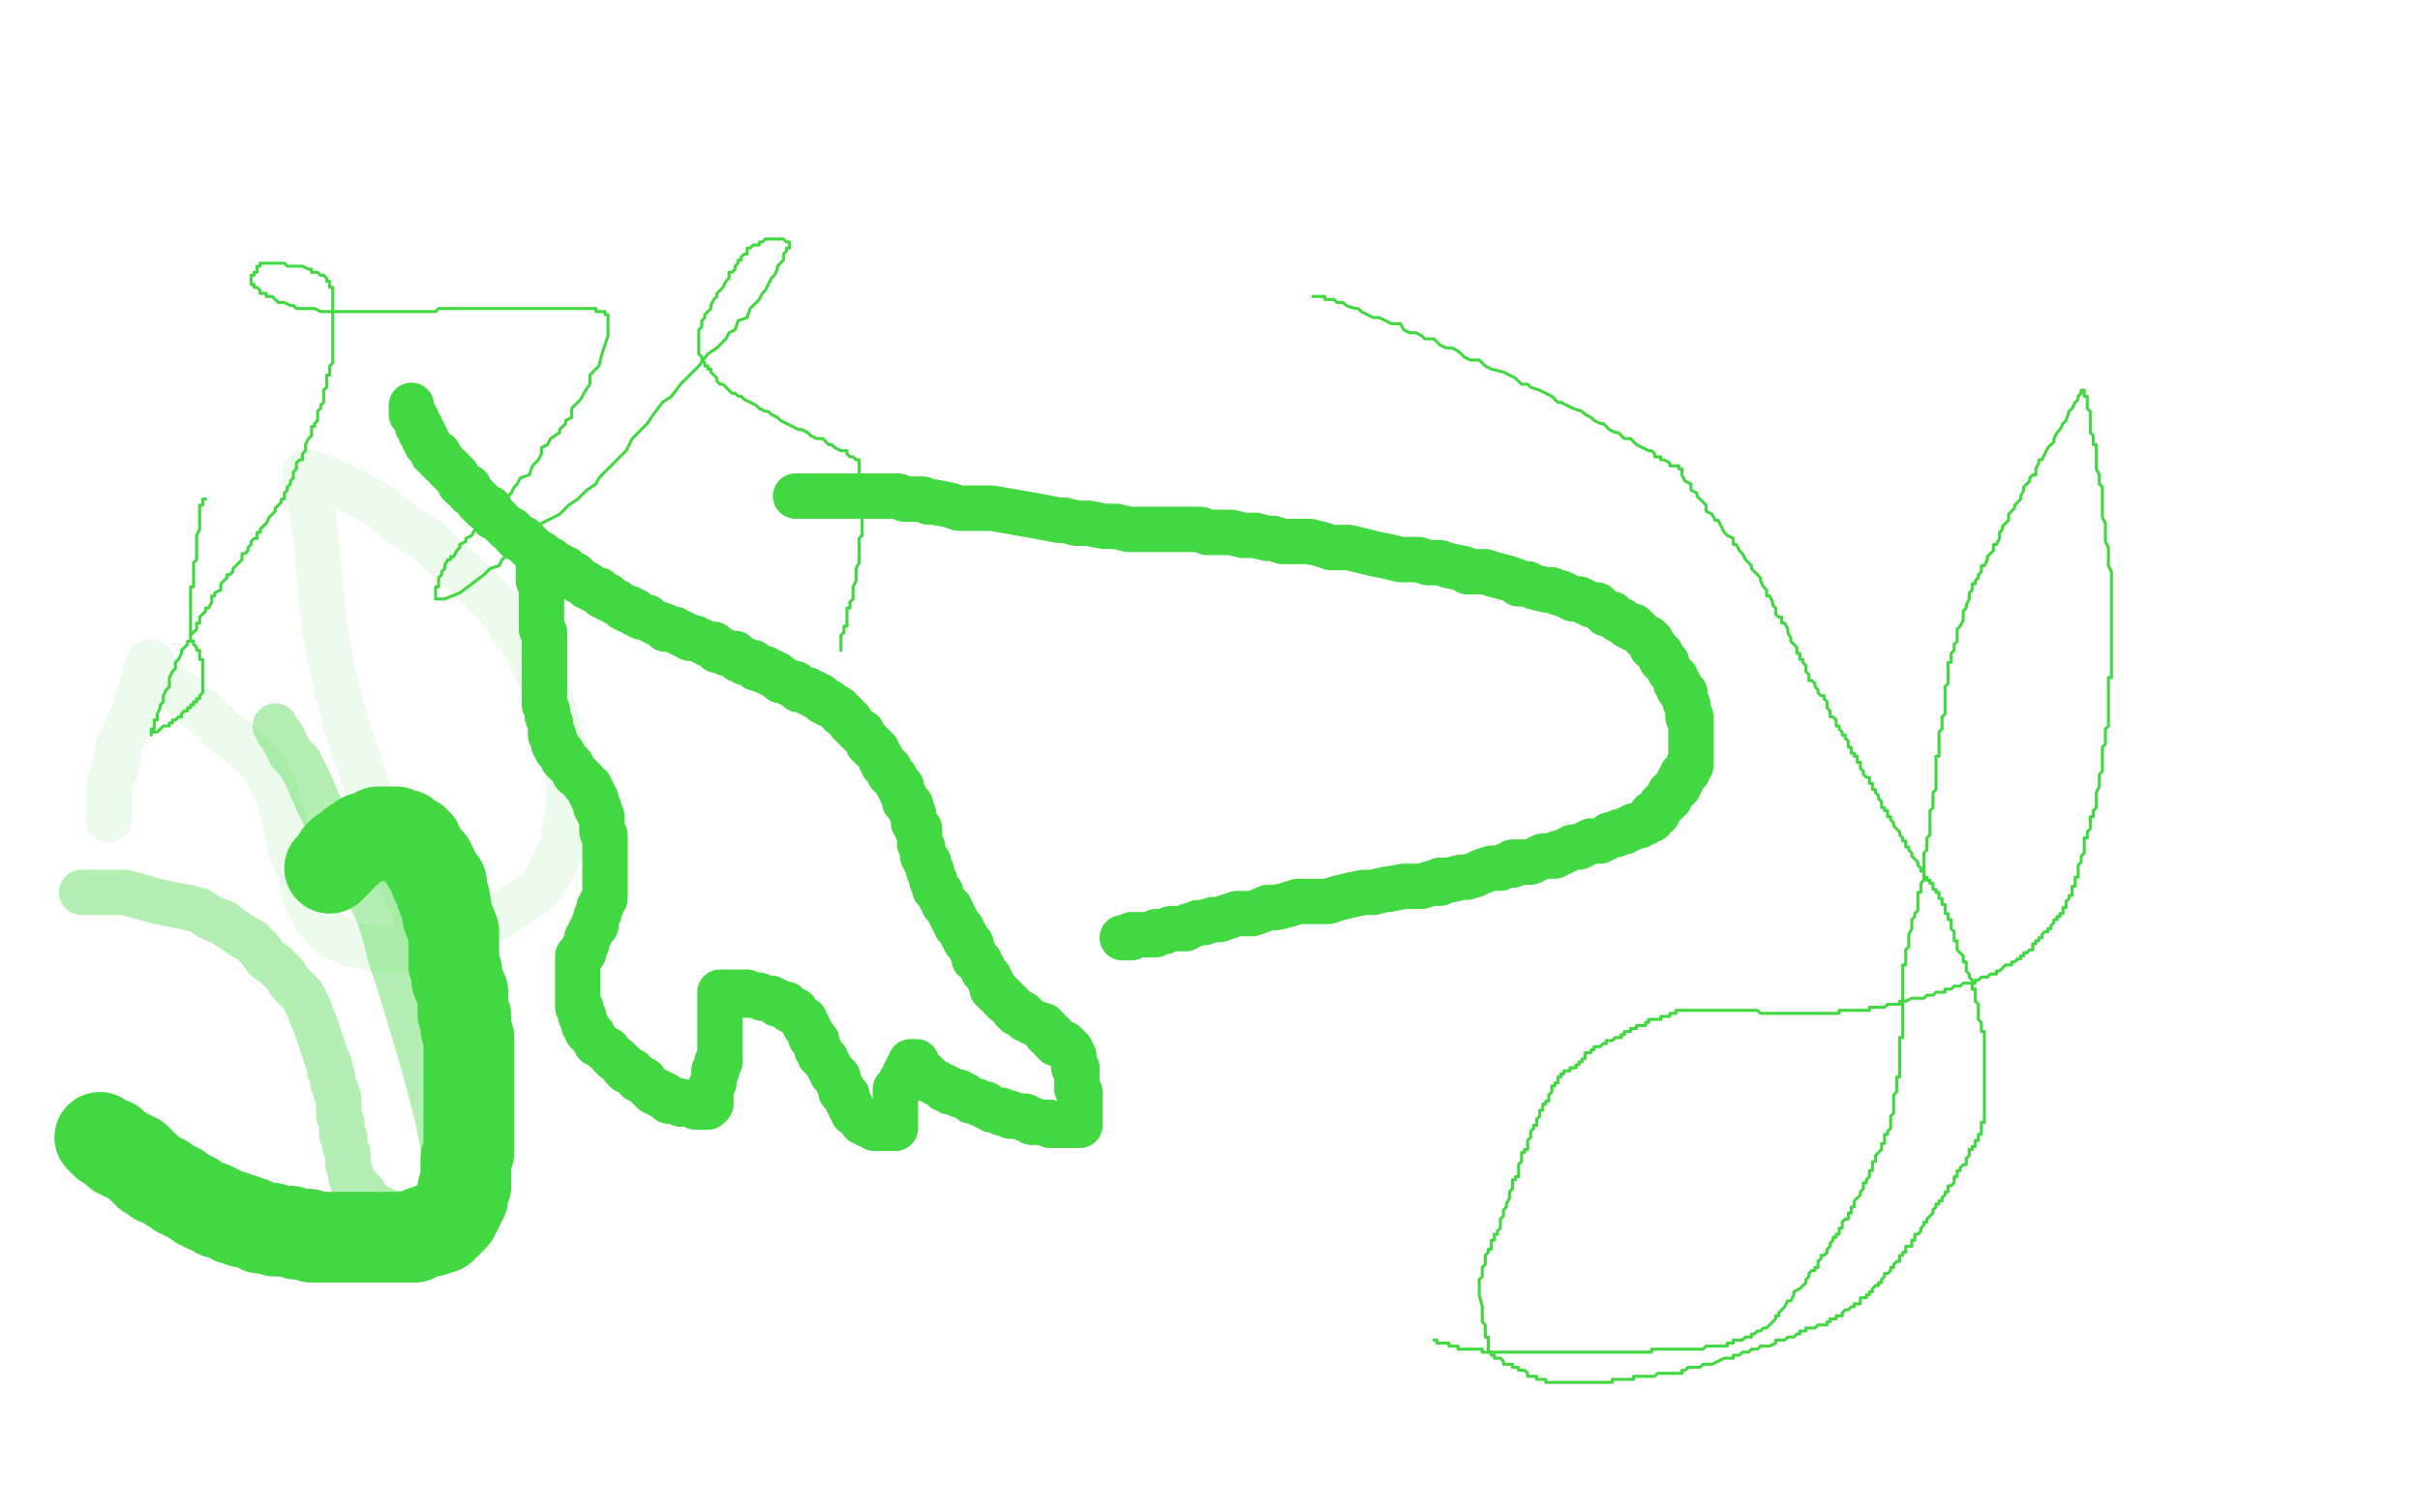 <?xml version="1.0" standalone="no"?>
<!DOCTYPE svg PUBLIC "-//W3C//DTD SVG 1.1//EN"
"http://www.w3.org/Graphics/SVG/1.1/DTD/svg11.dtd">

<svg width="800" height="500" version="1.1" xmlns="http://www.w3.org/2000/svg" xmlns:xlink="http://www.w3.org/1999/xlink" style="stroke-antialiasing: false"><desc>This SVG has been created on https://colorillo.com/</desc><rect x='0' y='0' width='800' height='500' style='fill: rgb(255,255,255); stroke-width:0' /><polyline points="263,164 264,164 264,164 265,164 265,164 274,164 274,164 279,164 279,164 281,164 281,164 284,164 284,164 289,164 289,164 294,164 294,164 297,164 297,164 299,165 299,165 305,165 305,165 307,166 307,166 309,166 309,166 314,167 314,167 317,168 317,168 321,168 321,168 325,168 325,168 328,168 345,171 350,172 352,172 356,173 360,173 365,174 369,174 373,175 375,175 379,175 383,175 387,175 392,175 397,175 399,176 403,176 407,176 411,177 415,177 419,178 421,178 424,179 428,179 433,179 437,180 440,181 442,181 446,181 450,182 454,183 459,184 463,185 464,185 469,185 472,186 476,186 479,187 484,188 485,189 488,189 491,189 494,190 498,191 501,192 502,193 505,193 507,194 511,195 513,195 515,196 516,196 518,197 520,198 522,198 524,199 526,200 528,200 530,202 531,203 533,203 534,204 535,205 536,205 537,206 538,207 539,207 540,207 540,208 541,208 542,209 543,210 544,211 545,211 545,212 546,212 546,214 547,214 548,215 548,216 549,216 549,217 549,218 550,219 551,219 551,220 552,222 553,223 554,224 554,225 554,226 555,226 555,227 555,228 556,229 557,229 557,231 557,232 558,233 558,234 558,235 558,236 558,237 559,237 559,238 559,240 559,241 559,242 559,243 559,244 559,245 559,246 559,247 559,248 559,249 559,250 559,251 559,252 559,253 558,253 558,254 558,255 557,255 557,256 556,256 556,257 556,258 555,258 555,259 555,260 554,261 553,261 553,262 552,262 552,263 552,264 551,264 551,265 550,265 550,266 549,266 549,267 548,268 548,269 547,269 546,269 546,270 546,271 545,271 544,272 543,272 542,273 540,273 539,274 538,274 537,275 535,275 534,276 532,276 531,277 529,278 528,278 526,278 524,279 522,280 521,280 520,280 518,281 516,282 515,282 514,283 513,283 511,283 510,283 508,284 506,285 505,285 503,285 502,285 500,285 500,286 498,286 496,287 494,287 493,287 490,288 488,289 485,290 483,290 479,291 476,291 476,292 473,292 470,293 467,293 464,293 459,294 458,294 454,295 451,295 446,296 442,297 439,298 437,298 434,298 429,298 426,299 422,300 419,300 417,301 414,302 411,302 409,302 406,303 403,304 402,304 401,304 398,305 396,305 394,306 393,306 392,307 391,307 389,307 388,307 387,307 385,308 384,308 382,308 382,309 380,309 379,309 377,309 376,309 375,309 374,309 374,310 373,310 372,310 371,310" style="fill: none; stroke: #41d841; stroke-width: 15; stroke-linejoin: round; stroke-linecap: round; stroke-antialiasing: false; stroke-antialias: 0; opacity: 1.0"/>
<polyline points="178,184 178,185 178,185 178,186 178,186 178,187 178,187 178,188 178,188 178,189 178,189 178,191 178,191 178,192 178,192 179,194 179,194 179,195 179,195 179,196 179,196 179,197 179,197 179,198 179,198 179,199 179,199 179,200 179,200 179,201 179,201 179,202 179,202 179,203 179,203 179,204 179,204 179,205 179,205 179,206 179,206 179,208 179,208 180,209 180,209 180,210 180,210 180,212 180,212 180,214 180,214 180,216 180,216 180,217 180,217 180,219 180,219 180,220 180,220 180,222 180,222 180,223 180,223 180,224 180,224 180,226 180,226 180,227 180,227 180,228 180,228 180,229 180,229 180,231 180,231 180,232 180,232 180,233 180,233 181,235 181,235 181,236 181,236 181,237 182,239 182,240 182,241 182,242 182,243 183,243 183,244 183,245 183,246 184,246 184,247 184,248 185,248 185,249 186,249 186,250 186,251 187,251 187,252 188,252 188,253 189,253 189,254 190,255 190,256 191,256 192,257 193,258 193,259 194,260 195,260 195,261 195,262 196,262 196,263 196,264 197,264 197,265 197,266 197,267 198,267 198,268 198,269 199,270 199,271 199,272 199,273 199,274 199,275 200,276 200,277 200,278 200,279 200,280 200,281 200,282 200,283 200,285 200,286 200,287 200,288 200,289 200,290 200,291 200,292 200,294 200,295 200,296 200,297 199,298 199,299 198,300 198,301 198,302 197,303 197,304 197,305 197,306 196,306 196,307 195,308 195,309 194,310 194,311 194,312 193,313 193,314 193,315 192,315 192,316 191,316 191,317 191,318 191,319 191,320 191,321 191,322 191,323 191,324 191,325 191,326 191,327 191,328 191,329 191,330 191,331 191,332 191,333 192,333 192,334 192,335 192,336 193,336 193,337 193,338 193,339 194,339 194,340 194,341 195,342 196,342 196,343 197,344 197,345 198,345 199,346 200,347 201,347 202,349 203,350 204,350 205,351 206,352 206,353 207,353 207,354 208,354 209,354 209,355 210,355 210,356 211,356 211,357 212,357 213,357 213,358 214,359 215,360 216,360 216,361 217,361 218,361 218,362 219,362 220,362 221,363 221,364 222,364 223,364 224,364 225,364 225,365 226,365 227,365 228,365 229,365 230,365 230,366 231,366 232,366 233,366 234,366 235,365 235,364 235,363 235,362 235,361 235,360 235,359 236,358 236,357 236,356 236,355 236,354 237,354 237,353 237,352 237,351 238,351 238,350 238,349 238,348 238,347 238,346 238,345 238,344 238,343 238,342 238,341 238,340 238,339 238,338 238,337 238,336 238,335 238,334 238,333 238,332 238,331 238,330 238,329 238,328 239,328 240,328 241,328 242,328 243,328 244,328 245,328 246,328 247,328 247,329 248,329 249,329 250,329 251,329 252,330 253,330 254,330 255,330 256,331 257,331 257,332 258,332 259,332 260,332 260,333 261,333 261,334 262,334 263,334 263,335 264,336 265,337 266,337 266,338 266,339 267,339 267,340 268,341 268,342 268,343 269,343 269,344 270,344 270,345 270,346 270,347 271,347 271,348 271,349 272,349 272,350 273,350 273,351 274,352 274,353 275,354 275,355 276,355 276,356 277,356 277,357 277,358 278,359 278,360 278,361 279,361 279,362 280,362 280,363 280,364 281,365 281,366 282,367 282,368 284,369 285,370 285,371 286,371 287,371 287,372 288,372 289,372 289,373 290,373 291,373 292,373 293,373 294,373 295,373 296,373 296,372 296,371 296,370 296,369 296,368 296,367 296,366 296,365 296,364 296,363 296,362 296,361 296,360 297,360 297,359 298,359 298,358 298,357 299,357 299,356 299,355 300,355 300,354 300,353 301,353 301,352 301,351 302,351 303,351 303,352 303,353 304,353 304,354 305,354 305,355 306,355 306,356 307,356 307,357 308,357 309,358 310,358 311,359 312,359 312,360 313,360 314,360 314,361 315,361 316,361 317,361 317,362 318,362 319,362 320,363 321,364 322,364 323,364 324,365 325,365 326,365 326,366 327,366 328,367 329,367 330,367 331,367 331,368 332,368 333,368 334,368 334,369 335,369 336,369 337,369 338,369 339,369 339,370 340,370 341,370 341,371 342,371 343,371 344,371 345,371 346,371 347,371 347,372 348,372 349,372 350,372 351,372 352,372 353,372 354,372 355,372 356,372 357,372 357,371 357,370 357,369 357,368 357,367 357,366 357,365 357,364 357,363 357,362 357,361 356,360 356,359 356,358 356,357 356,356 356,355 356,354 356,353 355,353 355,352 355,351 355,350 355,349 354,349 354,348 354,347 353,347 353,346 352,346 352,345 351,345 350,345 349,345 349,344 348,344 348,343 348,342 347,342 346,342 346,341 346,340 345,340 345,339 344,339 343,339 342,338 341,338 340,337 339,337 339,336 338,336 338,335 337,335 336,335 336,334 335,334 335,333 334,332 333,331 332,331 332,330 331,330 331,329 330,328 329,328 329,327 328,327 328,325 327,324 327,323 326,322 325,321 325,320 324,319 324,318 323,317 322,317 322,316 322,315 321,314 321,312 320,312 320,311 319,311 319,310 319,309 318,309 318,308 318,307 317,306 316,306 316,305 316,304 315,304 315,303 315,302 314,302 314,301 314,300 313,300 313,299 312,299 312,298 311,297 311,296 311,295 310,295 310,294 309,294 309,293 309,292 309,291 308,291 308,290 308,289 308,288 307,288 307,287 307,286 307,285 306,285 306,284 305,283 305,282 305,281 305,280 304,279 304,278 304,277 304,276 304,274 303,274 303,273 302,272 302,271 302,270 302,269 301,268 301,267 301,266 300,266 299,265 299,264 299,263 298,262 298,261 298,260 297,260 297,259 296,258 296,257 295,257 295,256 294,256 294,255 294,254 293,254 293,253 292,253 292,252 291,251 291,250 290,249 290,248 289,247 288,247 288,246 287,246 287,245 286,244 285,243 285,242 284,242 283,241 282,240 281,239 281,238 280,237 279,236 278,236 278,235 277,234 276,234 275,233 274,233 274,232 273,232 272,232 272,231 271,231 271,230 270,230 269,230 269,229 268,229 267,229 267,228 266,228 265,228 264,228 264,227 263,227 263,226 262,226 261,226 260,225 259,225 258,225 258,224 257,224 257,223 256,223 255,223 255,222 254,222 253,222 253,221 252,221 251,221 250,221 250,220 249,220 249,219 248,219 247,219 246,219 246,218 245,218 244,218 244,217 243,217 243,216 242,216 241,216 240,216 239,215 238,215 237,215 236,213 234,213 232,212 230,211 229,211 228,211 227,210 226,210 225,209 224,209 223,208 222,208 220,208 220,207 217,206 215,205 214,204 213,204 212,204 210,203 210,202 208,202 208,201 207,201 206,201 205,200 204,199 203,199 202,198 201,198 201,197 200,197 199,197 198,196 198,195 197,195 196,195 195,194 194,194 194,193 193,193 192,192 191,192 191,191 190,191 190,190 189,190 188,190 188,189 187,189 187,188 186,188 185,187 184,187 183,186 182,185 181,185 180,184 179,184 179,183 178,183 177,183 177,182 176,181 175,181 175,180 174,180 174,179 173,179 173,178 171,178 171,177 170,177 170,176 169,175 168,175 167,174 166,173 165,172 164,171 163,171 163,170 162,169 162,168 161,168 160,168 160,167 159,167 159,166 158,166 158,165 157,164 156,163 155,163 155,162 155,161 154,161 153,161 153,160 152,160 152,159 151,158 151,157 150,157 150,156 149,156 149,155 148,155 148,154 147,153 146,153 146,152 145,152 145,151 145,150 144,150 143,150 143,149 142,148 142,147 141,147 141,146 141,145 140,145 140,144 140,143 139,143 139,142 139,141 138,141 138,140 138,139 137,138 137,137 136,137 136,136 136,135 136,134" style="fill: none; stroke: #41d841; stroke-width: 15; stroke-linejoin: round; stroke-linecap: round; stroke-antialiasing: false; stroke-antialias: 0; opacity: 1.0"/>
<polyline points="27,295 28,295 28,295 33,295 33,295 37,295 37,295 41,295 41,295 45,296 45,296 52,298 52,298 57,299 57,299 62,300 62,300 66,301 66,301 69,303 69,303 71,304 74,305 75,306 78,308 81,310 83,311 86,314 88,317 91,319 94,322 96,325 98,327 100,329 102,333 103,336 104,338 105,341 106,344 107,347 108,350 109,352 109,354 110,356 110,358 111,360 111,361 112,363 112,365 112,367 112,369 113,371 113,372 113,375 114,376 114,379 115,381 115,383 115,385 116,388 116,389 117,392 119,393 120,394 122,397 123,398 125,399 126,400 127,400 129,401 130,401 131,401 133,402 136,402 138,402 140,402 141,402 143,402 144,402 145,402 146,401 147,401 148,401 148,400 148,399 148,397 148,395 148,389 147,382 145,371 142,359 138,345 135,335 132,325 129,316 127,308 125,302 123,298 120,292 118,287 114,280 109,273 105,265 102,258 99,252 96,249 94,245 93,243 92,242 91,240" style="fill: none; stroke: #41d841; stroke-width: 15; stroke-linejoin: round; stroke-linecap: round; stroke-antialiasing: false; stroke-antialias: 0; opacity: 0.4"/>
<polyline points="36,271 36,270 36,270 36,267 36,267 36,266 36,266 36,265 36,265 36,264 36,264 36,263 36,263 36,260 36,260 37,257 37,257 38,255 38,255 38,253 39,250 39,247 41,243 42,240 44,237 45,233 46,230 47,227 48,223 48,222 49,221 49,219 50,219 52,222 55,225 58,228 61,230 64,233 67,235 69,237 71,239 74,242 77,244 82,248 85,251 87,253 89,257 90,259 92,263 93,267 94,271 95,276 97,283 99,288 100,293 102,299 104,303 106,305 108,308 111,310 114,311 116,312 121,313 124,314 128,314 135,314 142,312 151,309 158,306 165,303 171,299 177,295 180,292 182,288 184,284 186,280 187,273 188,266 188,260 187,250 185,241 182,231 178,223 175,216 169,207 165,201 159,195 153,189 147,184 142,179 134,174 125,167 116,162 110,159 105,157 104,157 102,156 101,156 101,158 104,173 105,183 106,195 107,206 110,222 114,238 119,253 125,272 130,287 136,299 141,312 144,320 144,327 148,333 151,340 153,343 155,347 156,349 157,352 158,355 159,358 160,362 160,367 160,371 159,377 158,382 156,386 154,389 151,393" style="fill: none; stroke: #41d841; stroke-width: 15; stroke-linejoin: round; stroke-linecap: round; stroke-antialiasing: false; stroke-antialias: 0; opacity: 0.1"/>
<polyline points="33,376 34,377 34,377 35,378 35,378 36,378 36,378 37,378 37,378 37,379 37,379 38,379 38,379 38,380 38,380 39,380 39,380 39,381 39,381 40,381 40,381 41,381 41,381 41,382 41,382 42,382 42,382 43,382 43,382 43,383 43,383 44,383 44,383 45,383 45,383 45,384 45,384 46,384 46,384 46,385 46,385 47,385 47,385 47,386 47,386 48,386 48,386 48,387 48,387 49,387 49,387 49,388 49,388 50,388 50,388 51,389 51,389 52,389 52,389 52,390 52,390 53,390 53,390 54,390 54,390 55,391 55,391 56,392 57,392 58,393 59,393 59,394 60,394 61,395 62,395 63,396 64,396 65,397 66,398 67,398 68,399 69,399 70,399 72,400 72,401 74,401 75,402 77,402 77,403 78,403 79,403 80,403 80,404 81,404 82,404 83,404 84,405 85,405 86,406 87,406 88,406 89,406 90,406 91,407 92,407 93,407 94,407 95,407 96,407 98,408 99,408 100,408 101,408 102,408 103,409 105,409 106,409 108,409 110,409 111,409 112,409 113,409 114,409 116,409 117,409 118,409 119,409 120,409 121,409 122,409 123,409 125,409 126,409 127,409 128,409 129,409 130,409 131,409 132,409 134,409 135,409 136,409 137,409 138,408 139,408 140,407 141,407 142,407 143,407 143,406 144,406 145,406 146,406 146,405 147,405 148,404 148,403 149,403 150,402 152,398 152,397 153,396 153,395 153,394 153,393 154,392 154,391 154,390 154,389 154,388 154,387 154,386 154,385 154,384 154,383 155,381 155,380 155,379 155,377 155,376 155,374 155,372 155,371 155,370 155,369 155,367 155,366 155,363 155,361 155,359 155,356 155,353 155,351 155,348 155,345 155,343 154,340 154,337 154,336 153,335 153,332 153,331 153,329 153,328 152,326 151,324 151,322 151,321 150,319 150,318 150,317 150,316 150,314 150,313 150,311 150,308 148,303 147,297 146,296 146,294 146,292 145,292 144,291 144,289 143,287 142,286 142,285 141,285 140,283 139,282 139,281 138,281 138,280 138,279 137,279 137,278 136,278 135,278 135,277 134,277 134,276 133,276 132,276 131,276 131,275 130,275 129,275 128,275 127,275 126,275 125,275 123,276 122,277 121,277 120,277 119,278 117,279 116,280 115,281 113,282 113,283 112,283 112,284 111,285 110,286 109,287" style="fill: none; stroke: #41d841; stroke-width: 30; stroke-linejoin: round; stroke-linecap: round; stroke-antialiasing: false; stroke-antialias: 0; opacity: 1.0"/>
<polyline points="68,165 67,165 67,165 67,166 67,166 67,167 67,167 66,167 66,167 66,168 66,168 66,169 66,169 66,170 66,170 66,172 66,172 66,173 66,173 66,174 66,174 66,175 66,175 65,177 65,177 65,178 65,178 65,179 65,179 65,180 65,180 65,181 65,181 65,183 65,183 65,184 65,184 65,185 65,185 64,186 64,186 64,187 64,187 64,188 64,188 64,189 64,189 64,190 64,190 64,191 64,191 64,192 64,192 64,193 64,193 64,194 64,194 63,194 63,194 63,195 63,195 63,196 63,196 63,197 63,197 63,198 63,198 63,199 63,199 63,200 63,201 63,202 63,203 63,204 63,205 63,206 63,207 63,208 63,209 63,210 63,211 63,212 64,212 64,213 65,214 65,215 66,215 66,216 66,217 66,218 67,218 67,219 67,220 67,221 67,222 67,223 67,224 67,225 67,226 67,227 67,228 67,229 66,230 66,231 65,231 65,232 64,232 64,233 63,233 63,234 62,234 62,235 61,235 60,236 60,237 59,237 58,238 57,238 57,239 56,239 56,240 55,240 54,240 53,241 52,242 51,242 50,242 50,243 50,242 50,241 51,241 51,238 52,238 52,236 53,234 53,233 54,232 54,231 54,230 55,228 56,227 56,226 56,224 57,222 58,221 58,219 59,218 60,216 60,215 61,214 62,213 62,212 63,212 63,210 64,209 65,208 65,206 66,206 66,204 67,203 68,202 68,201 69,201 70,199 70,197 71,197 71,196 73,195 73,193 74,192 75,191 75,190 76,190 77,189 77,188 78,187 79,186 80,185 80,183 81,183 82,182 82,181 83,180 83,179 84,178 85,178 85,177 85,176 86,176 86,175 87,174 88,173 89,171 90,170 91,169 91,168 92,167 93,166 93,165 94,165 94,164 94,163 95,162 95,161 96,160 96,159 97,158 97,157 97,156 98,155 98,154 98,153 99,152 100,152 100,151 100,150 101,149 101,148 101,147 102,145 103,144 103,143 103,142 103,141 104,141 104,140 105,139 105,138 105,137 105,136 106,135 106,134 107,133 107,132 107,131 107,130 107,129 108,128 108,127 108,126 108,125 108,124 109,124 109,123 109,122 109,121 110,120 110,119 110,118 110,117 110,116 110,115 110,114 110,113 110,112 110,111 110,110 110,109 110,108 110,107 110,106 110,105 110,104 110,103 110,102 110,101 110,100 110,99 110,98 110,97 110,96 110,95 109,95 109,94 109,93 108,93 108,92 107,91 106,91 105,90 104,90 103,90 103,89 102,89 100,88 98,88 97,88 96,88 95,88 94,87 93,87 92,87 91,87 90,87 89,87 88,87 87,87 86,87 86,88 85,88 85,90 84,90 84,91 83,91 83,92 83,93 83,94 84,94 84,95 85,95 86,96 86,97 87,97 88,97 88,98 90,98 91,99 92,100 93,100 94,100 96,101 97,101 98,102 99,102 101,102 102,102 104,102 106,103 108,103 109,103 111,103 113,103 114,103 116,103 118,103 119,103 121,103 122,103 125,103 127,103 130,103 133,103 135,103 138,103 141,103 144,103 145,102 148,102 151,102 154,102 157,102 159,102 161,102 164,102 166,102 169,102 171,102 174,102 176,102 179,102 182,102 184,102 185,102 186,102 189,102 190,102 191,102 194,102 195,102 197,102 197,103 198,103 199,103 200,103 200,104 201,104 201,105 201,106 201,107 201,108 201,109 201,111 200,114 199,117 198,121 195,124 195,127 193,130 192,132 191,133 189,135 189,138 187,139 187,140 185,142 185,143 182,145 181,147 179,148 179,150 178,152 176,154 175,157 172,158 171,160 170,161 169,163 168,164 166,166 164,168 162,170 162,171 160,173 159,174 157,175 156,177 154,178 154,179 152,180 152,181 151,182 150,184 149,184 149,185 148,185 147,187 147,188 146,189 146,190 145,191 145,192 145,193 145,194 144,194 144,195 144,196 144,197 144,198 145,198 146,198 147,198 152,196 160,190 162,188 165,187 166,185 168,183 169,182 170,181 171,179 173,178 176,175 179,173 181,172 183,171 185,170 188,167 191,165 194,162 197,160 198,158 201,155 203,153 207,149 209,145 212,142 214,140 216,137 219,133 222,131 225,127 227,125 229,123 231,121 234,117 237,115 240,112 241,110 243,109 244,106 247,105 248,102 250,100 251,99 252,97 253,96 254,94 255,92 256,91 257,89 257,88 258,87 259,86 259,85 259,84 260,83 260,82 261,82 261,81 261,80 260,80 259,79 258,79 257,79 255,79 254,79 253,79 252,80 251,80 251,81 250,81 249,81 248,82 247,82 247,83 247,84 246,84 245,85 245,86 244,86 244,87 243,88 243,89 242,90 241,90 241,91 241,92 240,93 239,95 238,96 237,97 237,98 236,99 235,101 235,102 234,103 233,104 233,105 232,106 232,107 232,108 231,109 231,110 231,111 231,112 231,113 231,114 231,115 231,116 231,117 232,118 232,119 233,120 233,121 234,121 234,122 235,122 235,123 236,124 237,125 237,126 238,127 239,127 240,128 241,129 242,130 243,130 244,131 245,131 246,132 248,133 250,134 251,135 253,136 254,136 255,137 257,138 258,139 260,140 262,141 264,142 265,142 267,143 268,144 270,145 272,145 273,146 274,147 275,147 276,148 278,149 279,149 280,149 280,150 281,151 282,151 283,152 284,152 284,153 284,154 284,155 284,156 284,157 284,158 284,160 284,161 284,162 284,163 285,164 285,166 285,167 285,169 285,170 285,171 285,173 285,174 285,175 285,177 284,178 284,179 284,181 284,182 284,184 284,186 283,188 283,190 283,191 283,192 282,194 282,195 282,197 282,198 281,199 281,201 280,201 280,203 280,204 280,205 280,207 279,207 279,208 279,209 278,210 278,211 278,212 278,213 278,214 278,215" style="fill: none; stroke: #41d841; stroke-width: 1; stroke-linejoin: round; stroke-linecap: round; stroke-antialiasing: false; stroke-antialias: 0; opacity: 1.0"/>
<polyline points="434,98 435,98 435,98 436,98 436,98 437,98 437,98 438,98 438,98 438,99 438,99 439,99 439,99 440,99 440,99 441,99 441,99 442,100 442,100 444,100 444,100 445,101 445,101 448,102 448,102 449,102 449,102 450,103 450,103 454,105 454,105 456,105 456,105 458,106 458,106 460,107 460,107 463,107 463,107 464,109 464,109 466,110 466,110 468,110 468,110 470,111 470,111 471,112 471,112 474,112 474,112 476,114 476,114 478,115 478,115 480,115 480,115 482,116 482,116 484,118 484,118 486,119 486,119 489,119 489,119 491,121 491,121 493,122 493,122 497,123 497,123 499,124 499,124 501,125 501,125 503,127 503,127 505,127 505,127 506,128 506,128 509,129 509,129 511,130 511,130 513,131 515,133 516,133 518,134 520,135 523,136 524,137 526,138 527,139 529,140 530,140 532,142 534,143 535,143 536,144 537,145 539,145 540,146 541,147 543,148 545,149 546,149 547,150 547,151 549,151 549,152 550,152 552,153 552,154 553,154 554,154 555,154 555,155 556,155 556,156 556,157 557,159 559,160 559,162 561,163 561,164 562,165 564,167 564,169 566,170 567,172 568,172 569,174 570,176 571,177 573,178 573,180 574,180 575,182 576,183 577,185 578,186 579,187 579,188 580,189 582,191 582,192 583,194 584,195 584,197 585,197 586,199 586,200 587,201 587,202 587,203 588,204 589,204 589,206 590,206 591,208 591,209 592,211 592,212 593,213 594,214 594,216 595,216 595,217 595,218 596,218 596,219 597,220 597,221 597,222 598,223 598,224 598,225 599,225 600,226 600,227 601,228 601,229 602,230 603,230 603,231 604,232 604,233 604,234 605,235 605,236 605,237 606,237 607,238 607,239 607,240 608,240 608,241 609,242 609,243 610,243 610,244 611,245 611,246 611,247 612,247 612,248 612,249 613,249 613,250 614,250 614,251 614,252 615,252 615,253 615,254 616,255 616,256 617,257 618,257 618,258 618,259 619,259 619,260 619,261 620,261 620,262 621,263 621,264 622,265 622,267 623,267 623,268 624,268 624,269 624,270 625,270 625,271 626,272 626,273 627,274 628,275 628,276 629,277 629,278 630,278 630,280 631,280 631,281 632,282 632,283 633,284 634,285 634,286 635,287 635,288 636,288 636,289 636,290 637,290 637,291 638,291 638,292 639,292 639,293 639,294 640,294 640,295 641,295 641,296 641,297 642,297 642,298 642,299 643,299 643,300 643,301 643,302 644,302 644,303 644,304 645,304 645,305 645,306 645,307 646,308 646,309 646,310 646,311 647,311 647,312 647,313 647,314 648,315 649,316 649,317 649,318 650,318 650,319 650,320 650,321 651,322 651,323 652,324 652,325 652,326 652,327 653,327 653,328 653,329 653,330 653,331 654,332 654,333 654,334 654,335 654,336 654,337 655,338 655,339 655,340 655,341 656,341 656,342 656,343 656,344 656,345 656,346 656,347 656,348 656,349 656,350 656,351 656,352 656,353 656,354 656,355 656,356 656,357 656,358 656,359 656,360 656,361 656,362 656,363 656,364 656,365 656,366 656,367 656,368 656,369 656,370 656,371 655,371 655,372 655,373 655,374 655,375 654,375 654,376 654,377 653,377 653,378 653,379 652,379 652,380 651,380 651,381 651,382 650,383 650,384 650,385 649,385 648,386 648,387 647,387 647,388 647,389 646,389 646,390 646,391 645,392 644,392 644,393 644,394 643,394 643,395 642,396 642,397 641,397 641,398 640,398 640,399 639,400 639,401 638,402 637,403 637,404 636,404 636,405 635,406 635,407 634,408 633,408 633,409 633,410 632,410 632,411 632,412 631,412 630,412 630,413 630,414 629,414 629,415 628,415 628,416 628,417 627,417 626,418 626,419 625,419 625,420 624,421 623,421 623,422 622,423 622,424 621,424 621,425 620,425 619,426 619,427 618,427 618,428 617,428 617,429 616,429 615,429 615,430 615,431 614,431 613,431 613,432 612,432 611,433 610,433 609,434 609,435 608,435 607,435 607,436 606,436 605,436 605,437 604,437 604,438 603,438 602,438 601,438 600,439 599,439 598,439 597,439 597,440 596,440 595,440 595,441 594,441 593,442 592,442 591,442 590,443 589,443 588,443 587,443 587,444 585,445 584,445 583,445 582,445 581,446 580,446 579,446 578,447 577,447 576,447 575,448 573,448 573,449 572,449 571,449 570,449 568,450 566,451 564,451 563,451 562,452 561,452 560,452 558,452 557,453 556,453 556,454 554,454 553,454 552,454 551,454 550,454 549,454 548,454 547,455 546,455 545,455 544,455 543,455 542,455 541,455 540,455 540,456 539,456 538,456 537,456 536,456 535,456 534,456 533,456 533,457 532,457 531,457 530,457 529,457 528,457 527,457 526,457 525,457 524,457 523,457 522,457 521,457 520,457 519,457 518,457 517,457 516,457 515,457 514,457 513,457 512,457 511,457 511,456 510,456 509,456 508,456 508,455 507,455 506,455 505,455 505,454 504,453 503,453 502,453 502,452 501,452 500,452 500,451 499,451 498,451 497,451 497,450 496,449 495,449 494,449 494,448 493,448 493,447 492,447 492,446 492,445 492,444 492,443 492,442 491,442 491,441 491,440 491,439 491,438 490,437 490,436 490,435 490,434 490,432 489,428 489,426 489,425 489,424 489,423 490,422 490,421 490,420 490,419 491,418 491,417 491,416 491,415 492,414 492,413 493,413 493,412 493,411 493,410 494,410 494,409 494,408 495,408 495,407 496,406 496,405 496,404 496,403 497,402 497,401 497,400 498,399 498,398 499,396 499,395 499,394 500,393 500,392 500,390 501,390 501,389 502,389 502,388 502,387 502,386 502,385 503,384 503,383 503,382 503,381 504,381 504,380 505,380 505,378 505,377 506,376 506,375 506,374 507,373 507,372 508,372 508,371 508,370 509,369 509,368 509,367 510,367 510,366 510,365 511,365 511,364 512,364 512,363 512,362 513,361 513,360 513,359 514,359 514,358 515,358 515,357 515,356 516,356 516,355 517,355 517,354 518,354 519,354 519,353 520,353 521,353 521,352 522,352 522,351 523,351 523,350 524,350 524,349 524,348 525,348 526,348 526,347 527,347 527,346 528,346 529,346 530,345 531,345 531,344 532,344 533,344 534,343 535,343 536,343 536,342 537,342 537,341 538,341 539,341 539,340 540,340 541,340 541,339 542,339 543,339 544,339 544,338 545,338 545,337 546,337 547,337 548,337 549,337 549,336 550,336 551,336 552,336 552,335 553,335 554,335 554,334 555,334 556,334 557,334 558,334 559,334 560,334 561,334 562,334 563,334 564,334 565,334 566,334 567,334 568,334 569,334 570,334 571,334 572,334 573,334 574,334 575,334 576,334 577,334 578,334 579,334 580,334 581,334 582,335 583,335 584,335 585,335 586,335 587,335 588,335 589,335 590,335 591,335 592,335 593,335 594,335 595,335 596,335 597,335 598,335 599,335 600,335 601,335 602,335 603,335 605,335 606,335 607,335 608,335 608,334 609,334 610,334 611,334 612,334 613,334 614,334 615,334 616,334 617,334 618,334 618,333 620,333 621,333 622,333 623,333 624,332 626,332 627,332 628,332 628,331 629,331 630,331 632,330 634,330 635,330 636,330 637,329 638,329 639,329 640,328 641,328 642,328 643,328 643,327 645,327 646,326 647,326 648,326 649,325 650,325 651,325 652,325 653,325 653,324 654,324 655,323 656,323 657,323 658,322 659,322 660,322 660,321 661,321 662,320 663,319 664,319 665,319 665,318 666,318 667,317 668,317 668,316 669,316 669,315 670,315 671,314 672,314 672,313 672,312 673,312 673,311 674,311 674,310 675,310 675,309 676,308 677,308 677,307 678,307 678,306 679,305 679,304 680,304 680,303 681,303 681,302 682,302 682,301 682,300 683,300 683,299 683,298 684,297 684,296 685,296 685,295 685,294 685,293 686,293 686,292 686,291 686,290 687,290 687,289 687,288 687,287 687,286 688,285 688,284 688,283 689,282 689,281 689,280 689,279 689,278 689,277 690,277 690,275 691,274 691,273 691,272 691,271 691,270 692,270 692,268 693,267 693,265 693,264 693,263 693,262 694,260 694,259 694,258 694,256 695,255 695,254 695,252 695,251 695,250 695,249 695,247 696,246 696,245 696,243 696,241 697,240 697,239 697,237 697,236 697,235 697,233 697,232 697,231 697,229 697,228 697,227 697,226 697,224 698,224 698,223 698,222 698,221 698,220 698,218 698,217 698,216 698,215 698,213 698,212 698,211 698,210 698,209 698,208 698,205 698,204 698,203 698,202 698,201 698,200 698,197 698,196 698,195 698,194 698,192 698,191 698,189 697,187 697,185 697,183 697,182 697,181 696,179 696,177 696,175 696,174 696,173 695,171 695,169 695,168 695,167 695,165 695,164 695,163 695,161 694,160 694,159 694,157 693,155 693,153 693,152 693,151 693,148 693,147 692,147 692,145 692,144 691,143 691,141 691,140 691,139 691,138 691,137 691,136 690,135 690,134 690,133 690,132 690,131 689,131 689,130 689,129 688,129 688,130 687,131 687,132 686,133 685,135 684,136 683,139 682,140 681,142 680,143 679,145 679,146 678,147 677,148 676,150 675,152 674,152 674,153 673,155 673,157 672,157 671,158 671,159 670,160 669,161 669,162 668,164 668,165 667,166 666,167 666,168 665,169 664,170 664,172 663,173 662,174 662,175 661,176 661,177 661,178 660,180 659,180 659,182 658,183 657,184 657,185 656,187 655,187 655,188 655,189 654,190 654,191 653,192 653,193 652,193 652,194 652,195 651,196 651,197 651,198 650,200 650,201 649,202 649,203 649,204 649,205 648,207 647,208 647,209 647,210 647,211 647,212 646,213 646,214 646,215 645,216 645,218 645,219 644,219 644,221 644,222 644,223 644,224 644,225 644,226 643,227 643,228 643,229 643,230 643,232 643,233 643,234 643,235 643,236 642,237 642,238 642,239 642,240 642,241 641,242 641,243 641,244 641,245 641,246 641,247 641,248 641,249 641,250 640,250 640,251 640,252 640,253 640,254 640,255 640,256 640,257 640,258 640,259 640,261 639,262 639,263 639,264 639,265 639,266 639,267 638,268 638,269 638,271 638,272 638,273 638,275 638,276 637,277 637,278 637,280 637,281 636,282 636,283 636,284 636,285 636,287 636,288 636,291 635,292 635,293 635,295 634,295 634,297 634,298 634,299 634,301 633,302 633,303 632,304 632,306 632,307 631,309 631,310 631,311 631,313 630,314 630,315 630,316 630,317 630,318 630,319 629,319 629,320 629,321 629,322 629,323 629,324 629,325 629,326 629,327 629,328 629,329 629,330 629,331 629,332 629,333 629,334 629,335 629,336 629,337 629,338 629,339 629,340 629,341 629,342 629,343 628,343 628,344 628,345 628,346 628,348 628,350 628,351 628,352 628,354 628,356 627,356 627,357 627,358 627,359 627,360 627,361 626,362 626,363 626,364 626,365 626,367 626,368 625,369 625,370 625,371 625,372 625,373 624,374 624,375 623,375 623,376 623,377 623,378 622,378 622,379 622,380 621,381 620,382 620,383 620,384" style="fill: none; stroke: #41d841; stroke-width: 1; stroke-linejoin: round; stroke-linecap: round; stroke-antialiasing: false; stroke-antialias: 0; opacity: 1.0"/>
<polyline points="619,384 619,385 619,386 619,387 618,387 618,388 618,389 617,390 617,391 616,391 616,392 616,393 615,394 615,395 614,396 613,397 613,398 613,399 612,399 612,400 612,401 611,401 611,402 611,403 610,403 609,404 609,405 609,406 608,406 608,407 608,408 607,408 607,409 606,409 606,410 605,411 605,412 604,413 604,414 603,415 602,415 602,416 601,417 601,418 601,419 600,419 600,420 599,420 598,421 598,422 597,423 597,424 596,425 595,426 593,427 593,428 592,430 591,430 590,432 589,433 588,434 588,435 587,435 587,436 586,437 585,438 584,439 583,439 582,440 581,440 580,441 579,441 579,442 578,442 577,442 576,443 575,443 574,443 573,443 573,444 572,444 571,444 571,445 570,445 569,445 568,445 567,445 566,445 565,445 564,445 563,446 562,446 561,446 560,446 559,446 558,446 557,446 556,446 555,446 554,446 553,446 552,446 551,446 550,446 549,446 548,446 547,446 546,446 546,447 545,447 544,447 543,447 542,447 541,447 540,447 539,447 538,447 537,447 536,447 535,447 534,447 533,447 532,447 531,447 530,447 529,447 528,447 527,447 526,447 525,447 524,447 523,447 522,447 521,447 520,447 519,447 518,447 517,447 516,447 515,447 514,447 513,447 512,447 511,447 510,447 509,447 508,447 507,447 506,447 505,447 504,447 503,447 502,447 501,447 500,447 499,447 498,447 497,447 496,447 495,447 494,447 493,447 492,447 491,447 490,447 490,446 489,446 488,446 487,446 486,446 485,446 484,446 483,446 482,446 482,445 481,445 480,445 479,445 479,444 478,444 477,444 476,444 475,444 475,443 474,443" style="fill: none; stroke: #41d841; stroke-width: 1; stroke-linejoin: round; stroke-linecap: round; stroke-antialiasing: false; stroke-antialias: 0; opacity: 1.0"/>
</svg>
